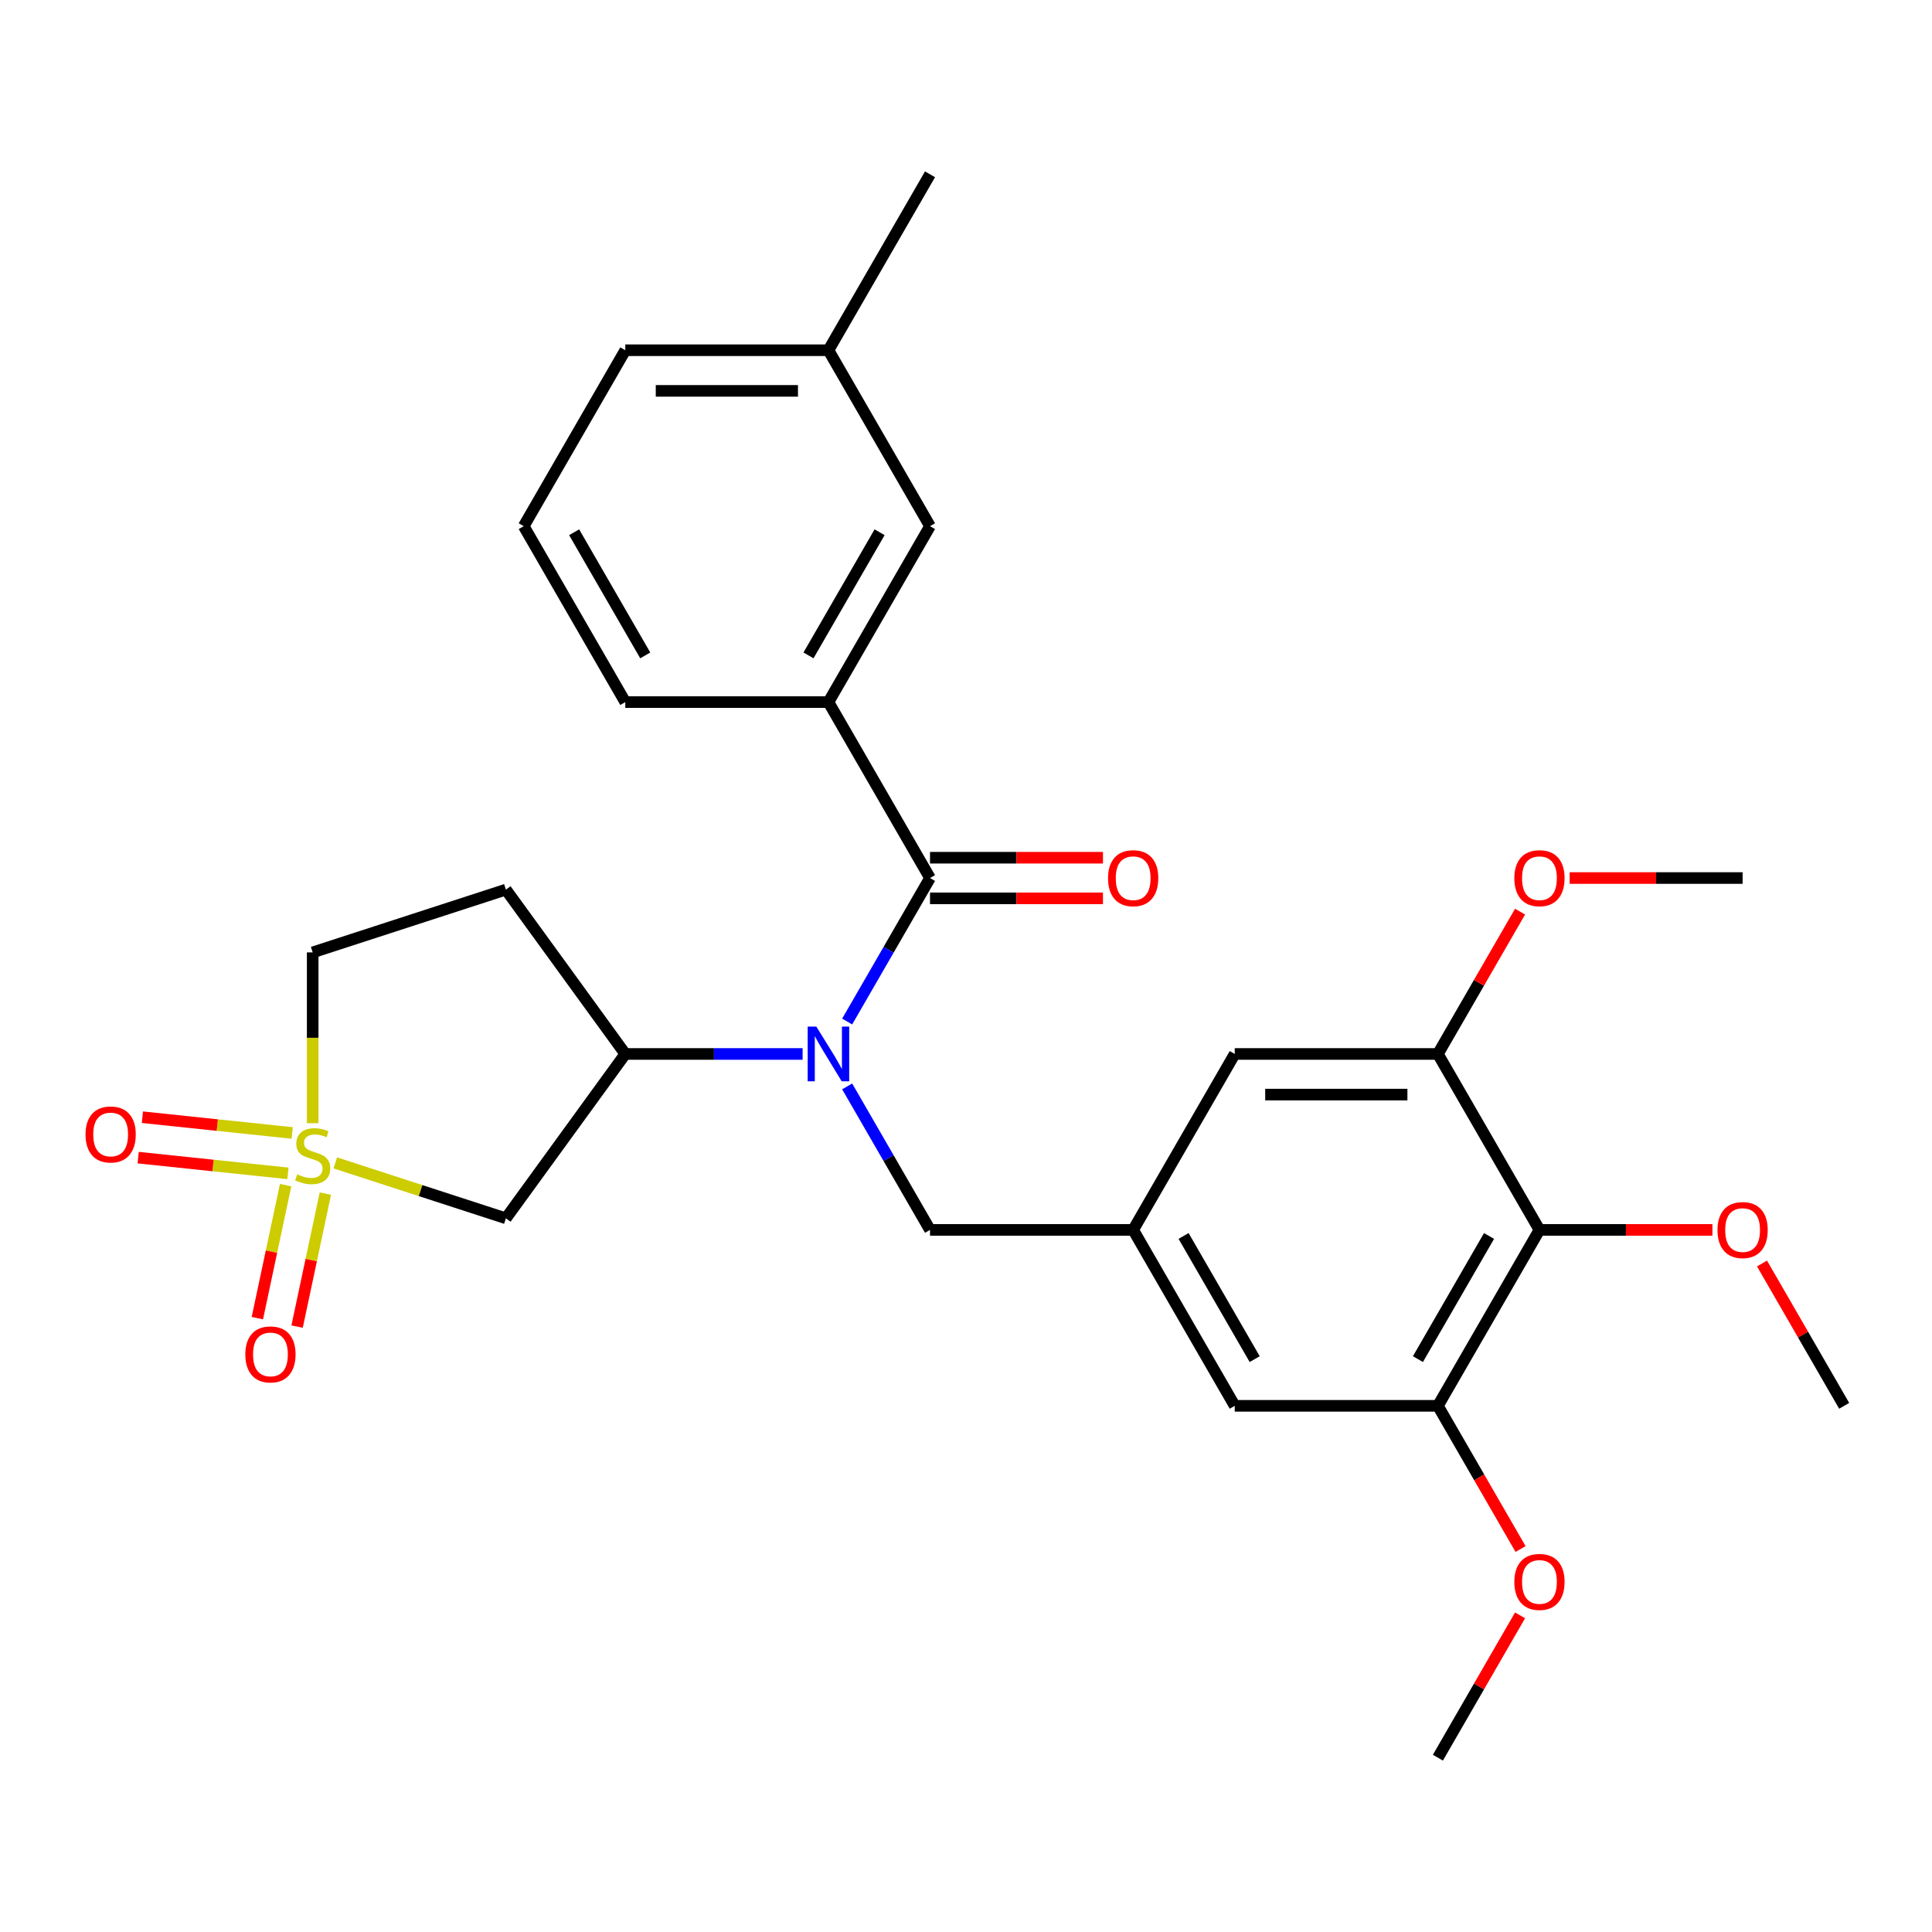 <?xml version='1.0' encoding='iso-8859-1'?>
<svg version='1.1' baseProfile='full'
              xmlns='http://www.w3.org/2000/svg'
                      xmlns:rdkit='http://www.rdkit.org/xml'
                      xmlns:xlink='http://www.w3.org/1999/xlink'
                  xml:space='preserve'
width='1000px' height='1000px' viewBox='0 0 1000 1000'>
<!-- END OF HEADER -->
<rect style='opacity:1.0;fill:#FFFFFF;stroke:none' width='1000' height='1000' x='0' y='0'> </rect>
<path class='bond-2' d='M 173.552,601.91 L 217.699,616.254' style='fill:none;fill-rule:evenodd;stroke:#CCCC00;stroke-width:6px;stroke-linecap:butt;stroke-linejoin:miter;stroke-opacity:1' />
<path class='bond-2' d='M 217.699,616.254 L 261.846,630.598' style='fill:none;fill-rule:evenodd;stroke:#000000;stroke-width:6px;stroke-linecap:butt;stroke-linejoin:miter;stroke-opacity:1' />
<path class='bond-10' d='M 147.837,613.428 L 140.521,647.849' style='fill:none;fill-rule:evenodd;stroke:#CCCC00;stroke-width:6px;stroke-linecap:butt;stroke-linejoin:miter;stroke-opacity:1' />
<path class='bond-10' d='M 140.521,647.849 L 133.204,682.269' style='fill:none;fill-rule:evenodd;stroke:#FF0000;stroke-width:6px;stroke-linecap:butt;stroke-linejoin:miter;stroke-opacity:1' />
<path class='bond-10' d='M 168.407,617.8 L 161.091,652.221' style='fill:none;fill-rule:evenodd;stroke:#CCCC00;stroke-width:6px;stroke-linecap:butt;stroke-linejoin:miter;stroke-opacity:1' />
<path class='bond-10' d='M 161.091,652.221 L 153.775,686.642' style='fill:none;fill-rule:evenodd;stroke:#FF0000;stroke-width:6px;stroke-linecap:butt;stroke-linejoin:miter;stroke-opacity:1' />
<path class='bond-11' d='M 151.234,586.417 L 112.469,582.343' style='fill:none;fill-rule:evenodd;stroke:#CCCC00;stroke-width:6px;stroke-linecap:butt;stroke-linejoin:miter;stroke-opacity:1' />
<path class='bond-11' d='M 112.469,582.343 L 73.704,578.269' style='fill:none;fill-rule:evenodd;stroke:#FF0000;stroke-width:6px;stroke-linecap:butt;stroke-linejoin:miter;stroke-opacity:1' />
<path class='bond-11' d='M 149.036,607.332 L 110.271,603.258' style='fill:none;fill-rule:evenodd;stroke:#CCCC00;stroke-width:6px;stroke-linecap:butt;stroke-linejoin:miter;stroke-opacity:1' />
<path class='bond-11' d='M 110.271,603.258 L 71.506,599.183' style='fill:none;fill-rule:evenodd;stroke:#FF0000;stroke-width:6px;stroke-linecap:butt;stroke-linejoin:miter;stroke-opacity:1' />
<path class='bond-15' d='M 161.844,581.357 L 161.844,537.156' style='fill:none;fill-rule:evenodd;stroke:#CCCC00;stroke-width:6px;stroke-linecap:butt;stroke-linejoin:miter;stroke-opacity:1' />
<path class='bond-15' d='M 161.844,537.156 L 161.844,492.956' style='fill:none;fill-rule:evenodd;stroke:#000000;stroke-width:6px;stroke-linecap:butt;stroke-linejoin:miter;stroke-opacity:1' />
<path class='bond-0' d='M 481.375,454.469 L 459.934,491.606' style='fill:none;fill-rule:evenodd;stroke:#000000;stroke-width:6px;stroke-linecap:butt;stroke-linejoin:miter;stroke-opacity:1' />
<path class='bond-0' d='M 459.934,491.606 L 438.493,528.742' style='fill:none;fill-rule:evenodd;stroke:#0000FF;stroke-width:6px;stroke-linecap:butt;stroke-linejoin:miter;stroke-opacity:1' />
<path class='bond-5' d='M 481.375,454.469 L 428.8,363.407' style='fill:none;fill-rule:evenodd;stroke:#000000;stroke-width:6px;stroke-linecap:butt;stroke-linejoin:miter;stroke-opacity:1' />
<path class='bond-16' d='M 481.375,464.984 L 526.135,464.984' style='fill:none;fill-rule:evenodd;stroke:#000000;stroke-width:6px;stroke-linecap:butt;stroke-linejoin:miter;stroke-opacity:1' />
<path class='bond-16' d='M 526.135,464.984 L 570.895,464.984' style='fill:none;fill-rule:evenodd;stroke:#FF0000;stroke-width:6px;stroke-linecap:butt;stroke-linejoin:miter;stroke-opacity:1' />
<path class='bond-16' d='M 481.375,443.954 L 526.135,443.954' style='fill:none;fill-rule:evenodd;stroke:#000000;stroke-width:6px;stroke-linecap:butt;stroke-linejoin:miter;stroke-opacity:1' />
<path class='bond-16' d='M 526.135,443.954 L 570.895,443.954' style='fill:none;fill-rule:evenodd;stroke:#FF0000;stroke-width:6px;stroke-linecap:butt;stroke-linejoin:miter;stroke-opacity:1' />
<path class='bond-1' d='M 415.432,545.531 L 369.542,545.531' style='fill:none;fill-rule:evenodd;stroke:#0000FF;stroke-width:6px;stroke-linecap:butt;stroke-linejoin:miter;stroke-opacity:1' />
<path class='bond-1' d='M 369.542,545.531 L 323.651,545.531' style='fill:none;fill-rule:evenodd;stroke:#000000;stroke-width:6px;stroke-linecap:butt;stroke-linejoin:miter;stroke-opacity:1' />
<path class='bond-9' d='M 438.493,562.32 L 459.934,599.456' style='fill:none;fill-rule:evenodd;stroke:#0000FF;stroke-width:6px;stroke-linecap:butt;stroke-linejoin:miter;stroke-opacity:1' />
<path class='bond-9' d='M 459.934,599.456 L 481.375,636.593' style='fill:none;fill-rule:evenodd;stroke:#000000;stroke-width:6px;stroke-linecap:butt;stroke-linejoin:miter;stroke-opacity:1' />
<path class='bond-3' d='M 261.846,630.598 L 323.651,545.531' style='fill:none;fill-rule:evenodd;stroke:#000000;stroke-width:6px;stroke-linecap:butt;stroke-linejoin:miter;stroke-opacity:1' />
<path class='bond-29' d='M 323.651,545.531 L 261.846,460.464' style='fill:none;fill-rule:evenodd;stroke:#000000;stroke-width:6px;stroke-linecap:butt;stroke-linejoin:miter;stroke-opacity:1' />
<path class='bond-4' d='M 796.822,636.593 L 744.247,727.654' style='fill:none;fill-rule:evenodd;stroke:#000000;stroke-width:6px;stroke-linecap:butt;stroke-linejoin:miter;stroke-opacity:1' />
<path class='bond-4' d='M 770.723,639.737 L 733.921,703.48' style='fill:none;fill-rule:evenodd;stroke:#000000;stroke-width:6px;stroke-linecap:butt;stroke-linejoin:miter;stroke-opacity:1' />
<path class='bond-18' d='M 796.822,636.593 L 841.582,636.593' style='fill:none;fill-rule:evenodd;stroke:#000000;stroke-width:6px;stroke-linecap:butt;stroke-linejoin:miter;stroke-opacity:1' />
<path class='bond-18' d='M 841.582,636.593 L 886.342,636.593' style='fill:none;fill-rule:evenodd;stroke:#FF0000;stroke-width:6px;stroke-linecap:butt;stroke-linejoin:miter;stroke-opacity:1' />
<path class='bond-30' d='M 796.822,636.593 L 744.247,545.531' style='fill:none;fill-rule:evenodd;stroke:#000000;stroke-width:6px;stroke-linecap:butt;stroke-linejoin:miter;stroke-opacity:1' />
<path class='bond-17' d='M 428.8,363.407 L 481.375,272.346' style='fill:none;fill-rule:evenodd;stroke:#000000;stroke-width:6px;stroke-linecap:butt;stroke-linejoin:miter;stroke-opacity:1' />
<path class='bond-17' d='M 418.474,339.233 L 455.276,275.49' style='fill:none;fill-rule:evenodd;stroke:#000000;stroke-width:6px;stroke-linecap:butt;stroke-linejoin:miter;stroke-opacity:1' />
<path class='bond-22' d='M 428.8,363.407 L 323.651,363.407' style='fill:none;fill-rule:evenodd;stroke:#000000;stroke-width:6px;stroke-linecap:butt;stroke-linejoin:miter;stroke-opacity:1' />
<path class='bond-6' d='M 744.247,545.531 L 639.098,545.531' style='fill:none;fill-rule:evenodd;stroke:#000000;stroke-width:6px;stroke-linecap:butt;stroke-linejoin:miter;stroke-opacity:1' />
<path class='bond-6' d='M 728.475,566.561 L 654.871,566.561' style='fill:none;fill-rule:evenodd;stroke:#000000;stroke-width:6px;stroke-linecap:butt;stroke-linejoin:miter;stroke-opacity:1' />
<path class='bond-19' d='M 744.247,545.531 L 765.515,508.694' style='fill:none;fill-rule:evenodd;stroke:#000000;stroke-width:6px;stroke-linecap:butt;stroke-linejoin:miter;stroke-opacity:1' />
<path class='bond-19' d='M 765.515,508.694 L 786.783,471.858' style='fill:none;fill-rule:evenodd;stroke:#FF0000;stroke-width:6px;stroke-linecap:butt;stroke-linejoin:miter;stroke-opacity:1' />
<path class='bond-7' d='M 744.247,727.654 L 639.098,727.654' style='fill:none;fill-rule:evenodd;stroke:#000000;stroke-width:6px;stroke-linecap:butt;stroke-linejoin:miter;stroke-opacity:1' />
<path class='bond-20' d='M 744.247,727.654 L 765.642,764.711' style='fill:none;fill-rule:evenodd;stroke:#000000;stroke-width:6px;stroke-linecap:butt;stroke-linejoin:miter;stroke-opacity:1' />
<path class='bond-20' d='M 765.642,764.711 L 787.037,801.767' style='fill:none;fill-rule:evenodd;stroke:#FF0000;stroke-width:6px;stroke-linecap:butt;stroke-linejoin:miter;stroke-opacity:1' />
<path class='bond-8' d='M 586.524,636.593 L 481.375,636.593' style='fill:none;fill-rule:evenodd;stroke:#000000;stroke-width:6px;stroke-linecap:butt;stroke-linejoin:miter;stroke-opacity:1' />
<path class='bond-13' d='M 586.524,636.593 L 639.098,545.531' style='fill:none;fill-rule:evenodd;stroke:#000000;stroke-width:6px;stroke-linecap:butt;stroke-linejoin:miter;stroke-opacity:1' />
<path class='bond-14' d='M 586.524,636.593 L 639.098,727.654' style='fill:none;fill-rule:evenodd;stroke:#000000;stroke-width:6px;stroke-linecap:butt;stroke-linejoin:miter;stroke-opacity:1' />
<path class='bond-14' d='M 612.622,639.737 L 649.425,703.48' style='fill:none;fill-rule:evenodd;stroke:#000000;stroke-width:6px;stroke-linecap:butt;stroke-linejoin:miter;stroke-opacity:1' />
<path class='bond-12' d='M 261.846,460.464 L 161.844,492.956' style='fill:none;fill-rule:evenodd;stroke:#000000;stroke-width:6px;stroke-linecap:butt;stroke-linejoin:miter;stroke-opacity:1' />
<path class='bond-21' d='M 481.375,272.346 L 428.8,181.284' style='fill:none;fill-rule:evenodd;stroke:#000000;stroke-width:6px;stroke-linecap:butt;stroke-linejoin:miter;stroke-opacity:1' />
<path class='bond-26' d='M 912.01,653.981 L 933.278,690.818' style='fill:none;fill-rule:evenodd;stroke:#FF0000;stroke-width:6px;stroke-linecap:butt;stroke-linejoin:miter;stroke-opacity:1' />
<path class='bond-26' d='M 933.278,690.818 L 954.545,727.654' style='fill:none;fill-rule:evenodd;stroke:#000000;stroke-width:6px;stroke-linecap:butt;stroke-linejoin:miter;stroke-opacity:1' />
<path class='bond-27' d='M 812.451,454.469 L 857.211,454.469' style='fill:none;fill-rule:evenodd;stroke:#FF0000;stroke-width:6px;stroke-linecap:butt;stroke-linejoin:miter;stroke-opacity:1' />
<path class='bond-27' d='M 857.211,454.469 L 901.971,454.469' style='fill:none;fill-rule:evenodd;stroke:#000000;stroke-width:6px;stroke-linecap:butt;stroke-linejoin:miter;stroke-opacity:1' />
<path class='bond-28' d='M 786.783,836.105 L 765.515,872.941' style='fill:none;fill-rule:evenodd;stroke:#FF0000;stroke-width:6px;stroke-linecap:butt;stroke-linejoin:miter;stroke-opacity:1' />
<path class='bond-28' d='M 765.515,872.941 L 744.247,909.778' style='fill:none;fill-rule:evenodd;stroke:#000000;stroke-width:6px;stroke-linecap:butt;stroke-linejoin:miter;stroke-opacity:1' />
<path class='bond-25' d='M 428.8,181.284 L 481.375,90.222' style='fill:none;fill-rule:evenodd;stroke:#000000;stroke-width:6px;stroke-linecap:butt;stroke-linejoin:miter;stroke-opacity:1' />
<path class='bond-31' d='M 428.8,181.284 L 323.651,181.284' style='fill:none;fill-rule:evenodd;stroke:#000000;stroke-width:6px;stroke-linecap:butt;stroke-linejoin:miter;stroke-opacity:1' />
<path class='bond-31' d='M 413.028,202.314 L 339.424,202.314' style='fill:none;fill-rule:evenodd;stroke:#000000;stroke-width:6px;stroke-linecap:butt;stroke-linejoin:miter;stroke-opacity:1' />
<path class='bond-23' d='M 323.651,363.407 L 271.077,272.346' style='fill:none;fill-rule:evenodd;stroke:#000000;stroke-width:6px;stroke-linecap:butt;stroke-linejoin:miter;stroke-opacity:1' />
<path class='bond-23' d='M 333.978,339.233 L 297.175,275.49' style='fill:none;fill-rule:evenodd;stroke:#000000;stroke-width:6px;stroke-linecap:butt;stroke-linejoin:miter;stroke-opacity:1' />
<path class='bond-24' d='M 271.077,272.346 L 323.651,181.284' style='fill:none;fill-rule:evenodd;stroke:#000000;stroke-width:6px;stroke-linecap:butt;stroke-linejoin:miter;stroke-opacity:1' />
<path  class='atom-0' d='M 153.844 607.825
Q 154.164 607.945, 155.484 608.505
Q 156.804 609.065, 158.244 609.425
Q 159.724 609.745, 161.164 609.745
Q 163.844 609.745, 165.404 608.465
Q 166.964 607.145, 166.964 604.865
Q 166.964 603.305, 166.164 602.345
Q 165.404 601.385, 164.204 600.865
Q 163.004 600.345, 161.004 599.745
Q 158.484 598.985, 156.964 598.265
Q 155.484 597.545, 154.404 596.025
Q 153.364 594.505, 153.364 591.945
Q 153.364 588.385, 155.764 586.185
Q 158.204 583.985, 163.004 583.985
Q 166.284 583.985, 170.004 585.545
L 169.084 588.625
Q 165.684 587.225, 163.124 587.225
Q 160.364 587.225, 158.844 588.385
Q 157.324 589.505, 157.364 591.465
Q 157.364 592.985, 158.124 593.905
Q 158.924 594.825, 160.044 595.345
Q 161.204 595.865, 163.124 596.465
Q 165.684 597.265, 167.204 598.065
Q 168.724 598.865, 169.804 600.505
Q 170.924 602.105, 170.924 604.865
Q 170.924 608.785, 168.284 610.905
Q 165.684 612.985, 161.324 612.985
Q 158.804 612.985, 156.884 612.425
Q 155.004 611.905, 152.764 610.985
L 153.844 607.825
' fill='#CCCC00'/>
<path  class='atom-2' d='M 422.54 531.371
L 431.82 546.371
Q 432.74 547.851, 434.22 550.531
Q 435.7 553.211, 435.78 553.371
L 435.78 531.371
L 439.54 531.371
L 439.54 559.691
L 435.66 559.691
L 425.7 543.291
Q 424.54 541.371, 423.3 539.171
Q 422.1 536.971, 421.74 536.291
L 421.74 559.691
L 418.06 559.691
L 418.06 531.371
L 422.54 531.371
' fill='#0000FF'/>
<path  class='atom-11' d='M 126.982 701.037
Q 126.982 694.237, 130.342 690.437
Q 133.702 686.637, 139.982 686.637
Q 146.262 686.637, 149.622 690.437
Q 152.982 694.237, 152.982 701.037
Q 152.982 707.917, 149.582 711.837
Q 146.182 715.717, 139.982 715.717
Q 133.742 715.717, 130.342 711.837
Q 126.982 707.957, 126.982 701.037
M 139.982 712.517
Q 144.302 712.517, 146.622 709.637
Q 148.982 706.717, 148.982 701.037
Q 148.982 695.477, 146.622 692.677
Q 144.302 689.837, 139.982 689.837
Q 135.662 689.837, 133.302 692.637
Q 130.982 695.437, 130.982 701.037
Q 130.982 706.757, 133.302 709.637
Q 135.662 712.517, 139.982 712.517
' fill='#FF0000'/>
<path  class='atom-12' d='M 44.271 587.194
Q 44.271 580.394, 47.631 576.594
Q 50.991 572.794, 57.271 572.794
Q 63.551 572.794, 66.911 576.594
Q 70.271 580.394, 70.271 587.194
Q 70.271 594.074, 66.871 597.994
Q 63.471 601.874, 57.271 601.874
Q 51.031 601.874, 47.631 597.994
Q 44.271 594.114, 44.271 587.194
M 57.271 598.674
Q 61.591 598.674, 63.911 595.794
Q 66.271 592.874, 66.271 587.194
Q 66.271 581.634, 63.911 578.834
Q 61.591 575.994, 57.271 575.994
Q 52.951 575.994, 50.591 578.794
Q 48.271 581.594, 48.271 587.194
Q 48.271 592.914, 50.591 595.794
Q 52.951 598.674, 57.271 598.674
' fill='#FF0000'/>
<path  class='atom-17' d='M 573.524 454.549
Q 573.524 447.749, 576.884 443.949
Q 580.244 440.149, 586.524 440.149
Q 592.804 440.149, 596.164 443.949
Q 599.524 447.749, 599.524 454.549
Q 599.524 461.429, 596.124 465.349
Q 592.724 469.229, 586.524 469.229
Q 580.284 469.229, 576.884 465.349
Q 573.524 461.469, 573.524 454.549
M 586.524 466.029
Q 590.844 466.029, 593.164 463.149
Q 595.524 460.229, 595.524 454.549
Q 595.524 448.989, 593.164 446.189
Q 590.844 443.349, 586.524 443.349
Q 582.204 443.349, 579.844 446.149
Q 577.524 448.949, 577.524 454.549
Q 577.524 460.269, 579.844 463.149
Q 582.204 466.029, 586.524 466.029
' fill='#FF0000'/>
<path  class='atom-19' d='M 888.971 636.673
Q 888.971 629.873, 892.331 626.073
Q 895.691 622.273, 901.971 622.273
Q 908.251 622.273, 911.611 626.073
Q 914.971 629.873, 914.971 636.673
Q 914.971 643.553, 911.571 647.473
Q 908.171 651.353, 901.971 651.353
Q 895.731 651.353, 892.331 647.473
Q 888.971 643.593, 888.971 636.673
M 901.971 648.153
Q 906.291 648.153, 908.611 645.273
Q 910.971 642.353, 910.971 636.673
Q 910.971 631.113, 908.611 628.313
Q 906.291 625.473, 901.971 625.473
Q 897.651 625.473, 895.291 628.273
Q 892.971 631.073, 892.971 636.673
Q 892.971 642.393, 895.291 645.273
Q 897.651 648.153, 901.971 648.153
' fill='#FF0000'/>
<path  class='atom-20' d='M 783.822 454.549
Q 783.822 447.749, 787.182 443.949
Q 790.542 440.149, 796.822 440.149
Q 803.102 440.149, 806.462 443.949
Q 809.822 447.749, 809.822 454.549
Q 809.822 461.429, 806.422 465.349
Q 803.022 469.229, 796.822 469.229
Q 790.582 469.229, 787.182 465.349
Q 783.822 461.469, 783.822 454.549
M 796.822 466.029
Q 801.142 466.029, 803.462 463.149
Q 805.822 460.229, 805.822 454.549
Q 805.822 448.989, 803.462 446.189
Q 801.142 443.349, 796.822 443.349
Q 792.502 443.349, 790.142 446.149
Q 787.822 448.949, 787.822 454.549
Q 787.822 460.269, 790.142 463.149
Q 792.502 466.029, 796.822 466.029
' fill='#FF0000'/>
<path  class='atom-21' d='M 783.822 818.796
Q 783.822 811.996, 787.182 808.196
Q 790.542 804.396, 796.822 804.396
Q 803.102 804.396, 806.462 808.196
Q 809.822 811.996, 809.822 818.796
Q 809.822 825.676, 806.422 829.596
Q 803.022 833.476, 796.822 833.476
Q 790.582 833.476, 787.182 829.596
Q 783.822 825.716, 783.822 818.796
M 796.822 830.276
Q 801.142 830.276, 803.462 827.396
Q 805.822 824.476, 805.822 818.796
Q 805.822 813.236, 803.462 810.436
Q 801.142 807.596, 796.822 807.596
Q 792.502 807.596, 790.142 810.396
Q 787.822 813.196, 787.822 818.796
Q 787.822 824.516, 790.142 827.396
Q 792.502 830.276, 796.822 830.276
' fill='#FF0000'/>
</svg>
